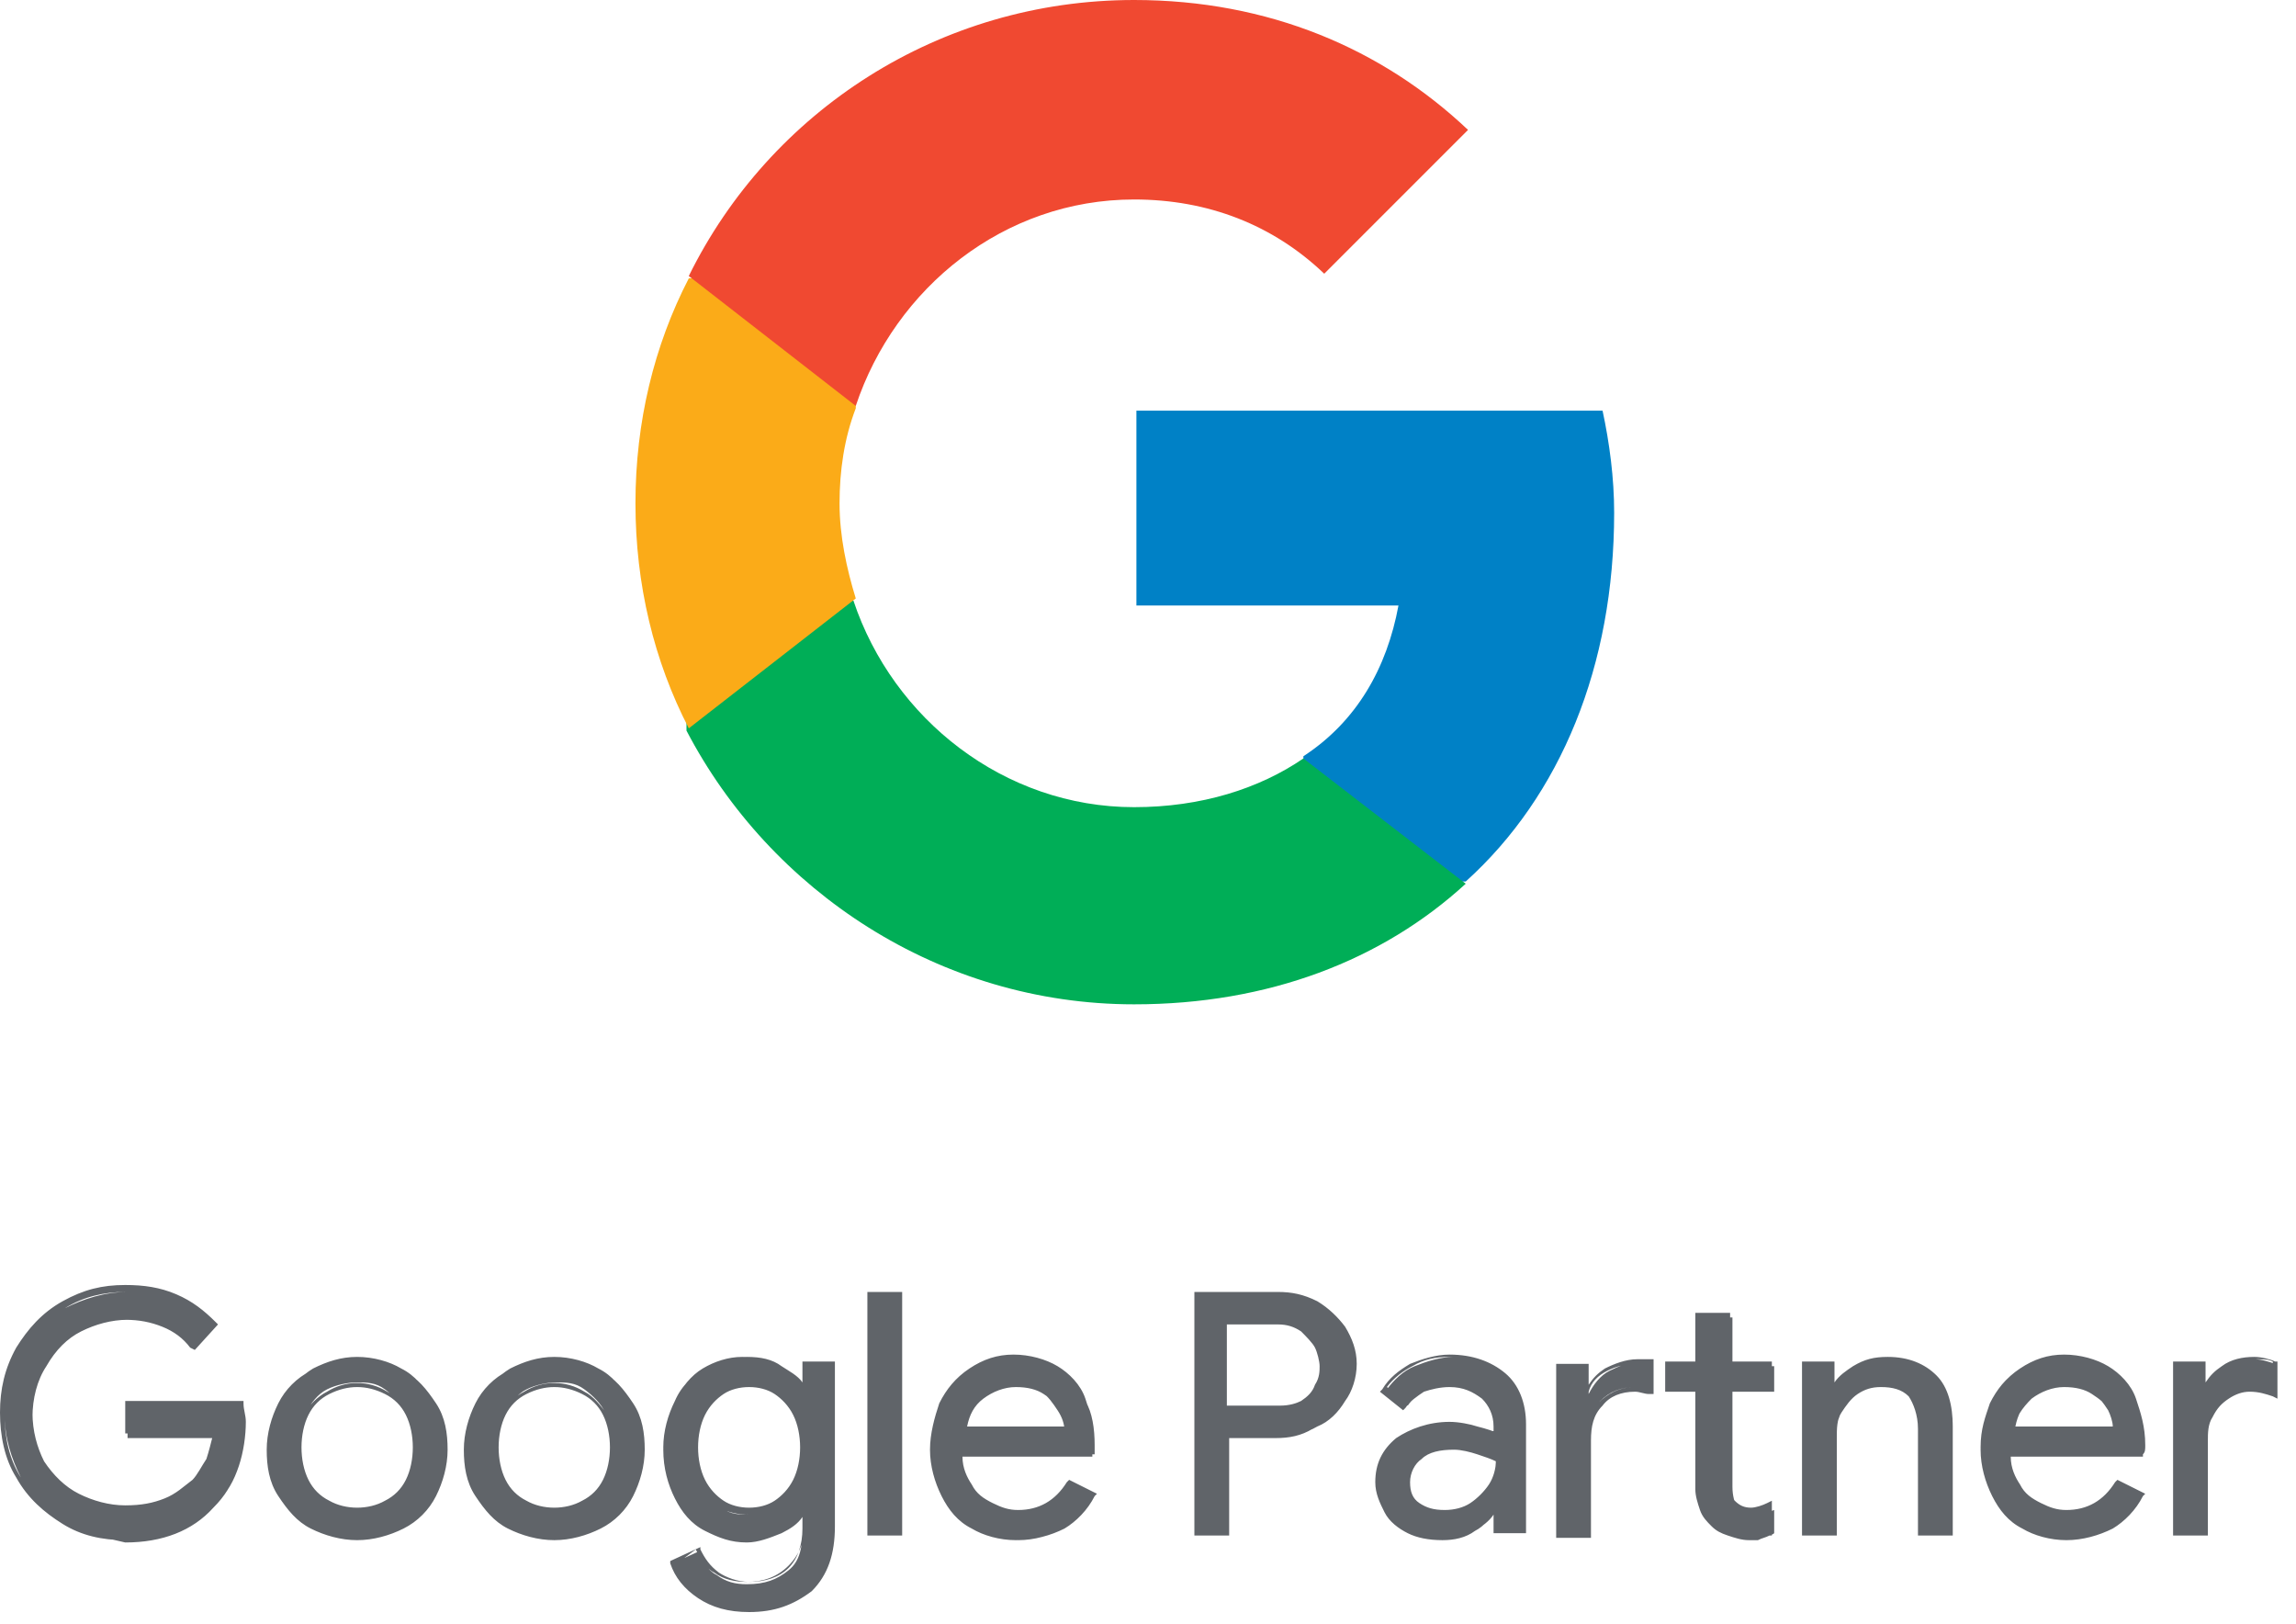 <svg xmlns="http://www.w3.org/2000/svg" fill="none" viewBox="0 0 99 70" height="70" width="99">
<path fill="#606469" d="M2.8 65.598C2 65.098 1.3 64.498 0.9 63.698C0.5 62.898 0.2 61.998 0.2 60.998C0.2 59.998 0.4 59.098 0.9 58.298C1.4 57.498 2 56.798 2.8 56.398C3.6 55.998 4.5 55.698 5.5 55.698C6.3 55.698 7 55.798 7.6 56.098C8.3 56.398 8.8 56.698 9.2 57.198L8.3 58.098C8 57.698 7.6 57.398 7.1 57.198C6.6 56.998 6.1 56.898 5.5 56.898C4.8 56.898 4.1 57.098 3.5 57.398C2.9 57.698 2.4 58.198 2 58.898C1.6 59.498 1.4 60.298 1.4 61.098C1.4 61.898 1.6 62.698 2 63.298C2.4 63.898 2.9 64.398 3.5 64.798C4.1 65.098 4.8 65.298 5.5 65.298C6.2 65.298 6.8 65.198 7.2 64.998C7.7 64.798 8.1 64.498 8.4 64.198C8.6 63.898 8.9 63.598 9 63.198C9.2 62.798 9.2 62.398 9.3 61.998H5.5V60.898H10.4C10.4 61.198 10.5 61.398 10.5 61.598C10.5 62.198 10.4 62.798 10.2 63.398C10 63.998 9.7 64.498 9.2 64.998C8.3 65.998 7 66.498 5.4 66.498C4.5 66.298 3.6 66.098 2.8 65.598ZM5.4 66.398C4.4 66.398 3.5 66.198 2.7 65.698C1.9 65.198 1.2 64.598 0.7 63.698C0.2 62.898 0 61.898 0 60.898C0 59.898 0.2 58.998 0.7 58.098C1.2 57.298 1.8 56.598 2.7 56.098C3.6 55.598 4.4 55.398 5.4 55.398C6.2 55.398 6.9 55.498 7.6 55.798C8.3 56.098 8.8 56.498 9.3 56.998L9.4 57.098L8.4 58.198L8.2 58.098C7.9 57.698 7.5 57.398 7 57.198C6.5 56.998 6 56.898 5.4 56.898C4.7 56.898 4 57.098 3.4 57.398C2.8 57.698 2.3 58.198 1.9 58.798C1.5 59.398 1.4 60.098 1.4 60.898C1.4 61.698 1.6 62.398 1.9 62.998C2.3 63.598 2.8 64.098 3.4 64.398C4 64.698 4.7 64.898 5.4 64.898C6.1 64.898 6.6 64.798 7.1 64.598C7.6 64.398 7.9 64.098 8.3 63.798C8.5 63.598 8.7 63.198 8.9 62.898C9 62.598 9.1 62.198 9.2 61.798H5.4V60.398H10.5V60.498C10.5 60.798 10.6 60.998 10.6 61.298C10.6 61.898 10.5 62.598 10.3 63.198C10.1 63.798 9.8 64.398 9.3 64.798C8.3 65.898 7 66.398 5.4 66.398ZM5.4 55.698C4.5 55.698 3.6 55.898 2.8 56.398C2 56.898 1.4 57.498 0.9 58.298C0.4 59.098 0.2 59.998 0.2 60.998C0.2 61.998 0.4 62.898 0.9 63.698C1.4 64.498 2 65.098 2.8 65.598C3.6 65.998 4.5 66.298 5.4 66.298C6.9 66.298 8.2 65.798 9.1 64.798C9.5 64.398 9.8 63.898 10 63.298C10.2 62.698 10.3 62.098 10.3 61.498V60.898H5.6V61.798H9.4V61.898C9.4 62.398 9.2 62.798 9.1 63.198C9 63.598 8.7 63.898 8.5 64.198C8.2 64.598 7.7 64.898 7.3 65.098C6.8 65.298 6.2 65.398 5.5 65.398C4.8 65.398 4.1 65.198 3.4 64.898C2.7 64.598 2.2 63.998 1.8 63.398C1.4 62.698 1.2 61.998 1.2 61.098C1.2 60.198 1.4 59.498 1.8 58.798C2.2 58.098 2.7 57.598 3.3 57.298C3.9 56.898 4.6 56.798 5.4 56.798C6 56.798 6.6 56.898 7.1 57.098C7.6 57.298 8 57.598 8.3 57.898L9 57.198C8.6 56.798 8.1 56.398 7.5 56.198C6.9 55.798 6.2 55.698 5.4 55.698ZM13.5 65.798C12.9 65.498 12.5 64.998 12.2 64.398C11.9 63.798 11.7 63.198 11.7 62.398C11.7 61.598 11.9 60.998 12.2 60.398C12.5 59.798 13 59.298 13.5 58.998C14.1 58.698 14.7 58.498 15.4 58.498C16.1 58.498 16.8 58.698 17.3 58.998C17.9 59.298 18.3 59.798 18.6 60.398C18.9 60.998 19.1 61.598 19.1 62.398C19.1 63.198 18.9 63.798 18.6 64.398C18.3 64.998 17.8 65.498 17.3 65.798C16.7 66.098 16.1 66.298 15.4 66.298C14.7 66.298 14 66.098 13.5 65.798ZM16.6 64.898C17 64.698 17.3 64.298 17.5 63.898C17.7 63.498 17.8 62.998 17.8 62.398C17.8 61.798 17.7 61.298 17.5 60.898C17.3 60.498 17 60.198 16.6 59.898C16.2 59.598 15.8 59.598 15.4 59.598C15 59.598 14.5 59.698 14.1 59.898C13.7 60.098 13.4 60.498 13.2 60.898C13 61.298 12.9 61.798 12.9 62.398C12.9 62.998 13 63.498 13.2 63.898C13.4 64.298 13.7 64.598 14.1 64.898C14.5 65.098 14.9 65.198 15.4 65.198C15.9 65.198 16.3 65.098 16.6 64.898ZM15.4 66.398C14.7 66.398 14 66.198 13.4 65.898C12.8 65.598 12.4 65.098 12 64.498C11.6 63.898 11.5 63.198 11.5 62.498C11.5 61.798 11.7 61.098 12 60.498C12.3 59.898 12.8 59.398 13.4 59.098C14 58.798 14.7 58.598 15.4 58.598C16.1 58.598 16.8 58.798 17.4 59.098C18 59.398 18.4 59.898 18.8 60.498C19.2 61.098 19.3 61.798 19.3 62.498C19.3 63.198 19.1 63.898 18.8 64.498C18.5 65.098 18 65.598 17.4 65.898C16.8 66.198 16.1 66.398 15.4 66.398ZM15.4 58.698C14.7 58.698 14.1 58.898 13.5 59.198C12.9 59.498 12.5 59.998 12.2 60.498C11.9 61.098 11.7 61.698 11.7 62.398C11.7 63.098 11.9 63.698 12.2 64.298C12.5 64.898 12.9 65.298 13.5 65.598C14 65.898 14.7 66.098 15.4 66.098C16.1 66.098 16.7 65.898 17.3 65.598C17.9 65.298 18.3 64.798 18.6 64.298C18.9 63.798 19.1 63.098 19.1 62.398C19.1 61.698 18.8 61.098 18.5 60.498C18.2 59.898 17.8 59.498 17.2 59.198C16.6 58.898 16.1 58.698 15.4 58.698ZM15.4 65.298C14.9 65.298 14.5 65.198 14.1 64.998C13.7 64.798 13.4 64.398 13.1 63.998C12.9 63.598 12.7 63.098 12.7 62.498C12.7 61.898 12.8 61.398 13.1 60.998C13.3 60.598 13.7 60.198 14.1 59.998C14.9 59.498 15.9 59.498 16.7 59.998C17.1 60.198 17.4 60.598 17.7 60.998C17.9 61.398 18.1 61.898 18.1 62.498C18.1 63.098 18 63.598 17.7 63.998C17.5 64.398 17.1 64.798 16.7 64.998C16.3 65.198 15.9 65.298 15.4 65.298ZM15.4 59.798C15 59.798 14.6 59.898 14.2 60.098C13.8 60.298 13.5 60.598 13.3 60.998C13.1 61.398 13 61.898 13 62.398C13 62.898 13.1 63.398 13.3 63.798C13.5 64.198 13.8 64.498 14.2 64.698C14.9 65.098 15.9 65.098 16.6 64.698C17 64.498 17.3 64.198 17.5 63.798C17.7 63.398 17.8 62.898 17.8 62.398C17.8 61.898 17.7 61.398 17.5 60.998C17.3 60.598 17 60.298 16.6 60.098C16.2 59.898 15.8 59.798 15.4 59.798ZM22 65.798C21.4 65.498 21 64.998 20.7 64.398C20.4 63.798 20.2 63.198 20.2 62.398C20.2 61.598 20.4 60.998 20.7 60.398C21 59.798 21.5 59.298 22 58.998C22.6 58.698 23.2 58.498 23.9 58.498C24.6 58.498 25.3 58.698 25.8 58.998C26.4 59.298 26.8 59.798 27.1 60.398C27.4 60.998 27.6 61.598 27.6 62.398C27.6 63.198 27.4 63.798 27.1 64.398C26.8 64.998 26.3 65.498 25.8 65.798C25.2 66.098 24.6 66.298 23.9 66.298C23.2 66.298 22.5 66.098 22 65.798ZM25.2 64.898C25.6 64.698 25.9 64.298 26.1 63.898C26.3 63.498 26.4 62.998 26.4 62.398C26.4 61.798 26.3 61.298 26.1 60.898C25.9 60.498 25.6 60.198 25.2 59.898C24.8 59.598 24.4 59.598 24 59.598C23.6 59.598 23.1 59.698 22.7 59.898C22.3 60.098 22 60.498 21.8 60.898C21.6 61.298 21.5 61.798 21.5 62.398C21.5 62.998 21.6 63.498 21.8 63.898C22 64.298 22.3 64.598 22.7 64.898C23.1 65.098 23.5 65.198 24 65.198C24.5 65.198 24.8 65.098 25.2 64.898ZM23.9 66.398C23.2 66.398 22.5 66.198 21.9 65.898C21.3 65.598 20.9 65.098 20.5 64.498C20.1 63.898 20 63.198 20 62.498C20 61.798 20.2 61.098 20.5 60.498C20.8 59.898 21.3 59.398 21.9 59.098C22.5 58.798 23.2 58.598 23.9 58.598C24.6 58.598 25.3 58.798 25.9 59.098C26.5 59.398 26.9 59.898 27.3 60.498C27.7 61.098 27.8 61.798 27.8 62.498C27.8 63.198 27.6 63.898 27.3 64.498C27 65.098 26.5 65.598 25.9 65.898C25.3 66.198 24.6 66.398 23.9 66.398ZM23.9 58.698C23.2 58.698 22.6 58.898 22 59.198C21.4 59.498 21 59.998 20.7 60.498C20.4 61.098 20.2 61.698 20.2 62.398C20.2 63.098 20.4 63.698 20.7 64.298C21 64.898 21.4 65.298 22 65.598C22.5 65.898 23.2 66.098 23.9 66.098C24.6 66.098 25.2 65.898 25.8 65.598C26.4 65.298 26.8 64.798 27.1 64.298C27.4 63.798 27.5 63.098 27.5 62.398C27.5 61.698 27.3 61.098 27 60.498C26.7 59.898 26.3 59.498 25.7 59.198C25.1 58.898 24.6 58.698 23.9 58.698ZM23.9 65.298C23.4 65.298 23 65.198 22.6 64.998C22.2 64.798 21.9 64.398 21.6 63.998C21.4 63.598 21.2 63.098 21.2 62.498C21.2 61.898 21.3 61.398 21.6 60.998C21.8 60.598 22.2 60.198 22.6 59.998C23.4 59.498 24.4 59.498 25.2 59.998C25.6 60.198 25.9 60.598 26.2 60.998C26.4 61.398 26.6 61.898 26.6 62.498C26.6 63.098 26.5 63.598 26.2 63.998C26 64.398 25.6 64.798 25.2 64.998C24.8 65.198 24.4 65.298 23.9 65.298ZM23.9 59.798C23.5 59.798 23.1 59.898 22.7 60.098C22.3 60.298 22 60.598 21.8 60.998C21.6 61.398 21.5 61.898 21.5 62.398C21.5 62.898 21.6 63.398 21.8 63.798C22 64.198 22.3 64.498 22.7 64.698C23.4 65.098 24.4 65.098 25.1 64.698C25.5 64.498 25.8 64.198 26 63.798C26.2 63.398 26.3 62.898 26.3 62.398C26.3 61.898 26.2 61.398 26 60.998C25.8 60.598 25.5 60.298 25.1 60.098C24.7 59.898 24.3 59.798 23.9 59.798ZM30.1 68.798C29.5 68.398 29.2 67.898 29 67.398L30.1 66.898C30.3 67.298 30.5 67.698 30.9 67.898C31.3 68.198 31.7 68.298 32.2 68.298C33 68.298 33.5 68.098 34 67.698C34.5 67.298 34.6 66.698 34.6 65.898V65.098H34.5C34.3 65.498 33.9 65.798 33.5 65.998C33.1 66.198 32.6 66.298 32 66.298C31.4 66.298 30.8 66.098 30.3 65.798C29.8 65.498 29.4 64.998 29.1 64.398C28.8 63.798 28.6 63.098 28.6 62.398C28.6 61.698 28.8 60.998 29.1 60.398C29.4 59.798 29.8 59.298 30.3 58.998C30.8 58.698 31.4 58.498 32 58.498C32.5 58.498 33 58.598 33.5 58.798C33.9 58.998 34.3 59.298 34.5 59.698H34.6V58.698H35.8V65.698C35.8 66.898 35.5 67.798 34.8 68.398C34.1 68.998 33.3 69.298 32.2 69.298C31.4 69.398 30.7 69.198 30.1 68.798ZM33.5 64.898C33.9 64.698 34.1 64.398 34.4 63.898C34.6 63.498 34.7 62.998 34.7 62.398C34.7 61.798 34.6 61.298 34.4 60.898C34.2 60.498 33.9 60.198 33.5 59.998C33.1 59.798 32.7 59.698 32.3 59.698C31.9 59.698 31.5 59.798 31.1 59.998C30.7 60.198 30.4 60.498 30.2 60.998C30 61.398 29.9 61.898 29.9 62.498C29.9 63.098 30 63.598 30.2 63.998C30.4 64.398 30.7 64.698 31.1 64.998C31.5 65.298 31.9 65.298 32.3 65.298C32.7 65.298 33.1 65.098 33.5 64.898ZM32.3 69.498C31.4 69.498 30.7 69.298 30.1 68.898C29.5 68.498 29.1 67.998 28.9 67.398V67.298L30.2 66.698V66.798C30.4 67.198 30.6 67.498 31 67.798C31.3 67.998 31.8 68.198 32.3 68.198C33 68.198 33.6 67.998 34 67.598C34.4 67.198 34.6 66.598 34.6 65.898V65.398C34.4 65.698 34.1 65.898 33.7 66.098C33.2 66.298 32.7 66.498 32.2 66.498C31.5 66.498 31 66.298 30.4 65.998C29.8 65.698 29.4 65.198 29.1 64.598C28.8 63.998 28.6 63.298 28.6 62.498C28.6 61.698 28.8 61.098 29.1 60.398C29.4 59.698 29.9 59.298 30.4 58.998C30.9 58.698 31.5 58.498 32.2 58.498C32.8 58.498 33.3 58.598 33.7 58.898C34 59.098 34.4 59.298 34.6 59.598V58.698H36V65.798C36 66.998 35.7 67.898 35 68.598C34.2 69.198 33.4 69.498 32.3 69.498ZM29.2 67.398C29.4 67.898 29.7 68.298 30.2 68.698C30.7 69.098 31.4 69.298 32.2 69.298C33.2 69.298 34 68.998 34.7 68.398C35.3 67.798 35.6 66.898 35.6 65.798V58.898H34.7V59.898H34.5V59.798C34.3 59.398 34 59.098 33.5 58.898C33.1 58.698 32.6 58.598 32.1 58.598C31.5 58.598 30.9 58.798 30.4 59.098C29.9 59.398 29.5 59.898 29.2 60.398C28.9 60.998 28.8 61.598 28.8 62.298C28.8 62.998 29 63.698 29.2 64.198C29.5 64.798 29.9 65.198 30.4 65.498C30.9 65.798 31.4 65.998 32.1 65.998C32.6 65.998 33.1 65.898 33.5 65.698C33.9 65.498 34.2 65.198 34.5 64.798V64.698H34.7V65.598C34.7 66.398 34.5 66.998 34 67.498C33.5 67.998 32.9 68.198 32.2 68.198C31.7 68.198 31.2 68.098 30.8 67.798C30.4 67.598 30.2 67.198 30 66.798L29.2 67.398ZM32.3 65.298C31.8 65.298 31.4 65.198 31 64.998C30.6 64.798 30.3 64.398 30.1 63.998C29.9 63.598 29.8 62.998 29.8 62.398C29.8 61.798 29.9 61.298 30.1 60.898C30.3 60.498 30.6 60.098 31 59.898C31.4 59.698 31.8 59.598 32.3 59.598C32.8 59.598 33.2 59.698 33.6 59.898C34 60.098 34.3 60.498 34.5 60.898C34.7 61.298 34.8 61.898 34.8 62.498C34.8 63.098 34.7 63.598 34.5 63.998C34.3 64.398 34 64.798 33.6 64.998C33.1 65.198 32.7 65.298 32.3 65.298ZM32.3 59.798C31.9 59.798 31.5 59.898 31.2 60.098C30.9 60.298 30.6 60.598 30.4 60.998C30.2 61.398 30.1 61.898 30.1 62.398C30.1 62.898 30.2 63.398 30.4 63.798C30.6 64.198 30.9 64.498 31.2 64.698C31.5 64.898 31.9 64.998 32.3 64.998C32.7 64.998 33.1 64.898 33.4 64.698C33.7 64.498 34 64.198 34.2 63.798C34.4 63.398 34.5 62.898 34.5 62.398C34.5 61.898 34.4 61.398 34.2 60.998C34 60.598 33.7 60.298 33.4 60.098C33.1 59.898 32.7 59.798 32.3 59.798ZM37.6 55.898H38.8V66.098H37.6V55.898ZM38.9 66.198H37.4V55.698H38.9V66.198ZM37.7 65.998H38.7V55.998H37.7V65.998ZM42 65.798C41.4 65.498 41 64.998 40.7 64.398C40.4 63.798 40.2 63.198 40.2 62.398C40.2 61.598 40.4 61.098 40.6 60.498C40.9 59.898 41.3 59.398 41.8 59.098C42.3 58.798 43 58.598 43.7 58.598C44.4 58.598 45 58.798 45.6 59.098C46.1 59.398 46.5 59.898 46.8 60.398C47.1 60.898 47.2 61.598 47.2 62.298V62.698H41.4C41.4 63.298 41.6 63.698 41.8 64.098C42 64.498 42.3 64.798 42.7 64.998C43.1 65.198 43.5 65.298 43.9 65.298C44.8 65.298 45.6 64.898 46.1 63.998L47.1 64.498C46.8 65.098 46.4 65.598 45.8 65.898C45.3 66.198 44.6 66.398 43.9 66.398C43.2 66.298 42.5 66.098 42 65.798ZM45.9 61.698C45.9 61.398 45.8 61.098 45.6 60.798C45.4 60.498 45.2 60.198 44.9 59.998C44.6 59.798 44.2 59.698 43.7 59.698C43.1 59.698 42.6 59.898 42.3 60.298C41.9 60.698 41.6 61.098 41.5 61.698H45.9ZM43.8 66.398C43.1 66.398 42.4 66.198 41.9 65.898C41.3 65.598 40.9 65.098 40.6 64.498C40.3 63.898 40.1 63.198 40.1 62.498C40.1 61.798 40.3 61.098 40.5 60.498C40.8 59.898 41.2 59.398 41.8 58.998C42.4 58.598 43 58.398 43.7 58.398C44.4 58.398 45.1 58.598 45.6 58.898C46.1 59.198 46.6 59.698 46.8 60.298C47 60.898 47.2 61.498 47.2 62.298C47.2 62.498 47.2 62.598 47.1 62.698V62.798H41.5C41.5 63.298 41.7 63.698 41.9 63.998C42.1 64.398 42.4 64.598 42.8 64.798C43.2 64.998 43.5 65.098 43.9 65.098C44.8 65.098 45.5 64.698 46 63.898L46.1 63.798L47.3 64.398L47.2 64.498C46.9 65.098 46.4 65.598 45.9 65.898C45.3 66.198 44.6 66.398 43.8 66.398ZM42 65.698C42.5 65.998 43.1 66.198 43.8 66.198C44.5 66.198 45.2 65.998 45.7 65.698C46.2 65.398 46.6 64.998 46.9 64.498L46.1 64.098C45.6 64.898 44.8 65.398 43.9 65.398C43.5 65.398 43.1 65.298 42.7 65.098C42.3 64.898 42 64.598 41.7 64.198C41.4 63.798 41.3 63.298 41.3 62.698V62.598H47.1V62.398C47.1 61.698 47 61.098 46.7 60.498C46.4 59.998 46 59.498 45.5 59.198C45 58.898 44.4 58.698 43.7 58.698C43 58.698 42.4 58.898 41.9 59.198C41.4 59.498 41 59.998 40.7 60.598C40.4 61.198 40.3 61.798 40.3 62.498C40.3 63.198 40.5 63.898 40.7 64.398C41.1 64.898 41.5 65.398 42 65.698ZM46.1 61.798H41.4V61.598C41.5 60.998 41.8 60.498 42.2 60.098C42.6 59.698 43.1 59.498 43.7 59.498C44.2 59.498 44.7 59.598 45 59.798C45.3 59.998 45.6 60.298 45.8 60.598C46 60.898 46 61.198 46.1 61.598V61.798ZM41.7 61.498H45.9C45.9 61.298 45.8 60.998 45.7 60.798C45.6 60.498 45.3 60.298 45 60.098C44.7 59.898 44.3 59.798 43.8 59.798C43.3 59.798 42.8 59.998 42.4 60.298C42 60.598 41.8 60.998 41.7 61.498ZM51.6 55.798H55C55.6 55.798 56.1 55.898 56.6 56.198C57.1 56.498 57.5 56.798 57.8 57.298C58.1 57.798 58.2 58.298 58.2 58.898C58.2 59.498 58 59.998 57.8 60.498C57.5 60.998 57.1 61.298 56.6 61.598C56.1 61.898 55.6 61.998 55 61.998H52.8V66.098H51.6V55.798ZM55.1 60.698C55.5 60.698 55.8 60.598 56.1 60.398C56.4 60.198 56.6 59.998 56.8 59.698C57 59.398 57 59.098 57 58.798C57 58.498 56.9 58.198 56.8 57.898C56.7 57.598 56.4 57.398 56.1 57.198C55.8 56.998 55.5 56.898 55.1 56.898H52.8V60.698H55.1ZM53 66.198H51.5V55.698H55.1C55.7 55.698 56.2 55.798 56.8 56.098C57.3 56.398 57.7 56.798 58 57.198C58.3 57.698 58.5 58.198 58.5 58.798C58.5 59.398 58.3 59.998 58 60.398C57.7 60.898 57.3 61.298 56.8 61.498C56.3 61.798 55.7 61.898 55.1 61.898H53V66.198ZM51.8 65.898H52.7V61.698H55.1C55.7 61.698 56.2 61.598 56.6 61.298C57.1 61.098 57.4 60.698 57.7 60.298C58 59.898 58.1 59.398 58.1 58.798C58.1 58.198 58 57.698 57.7 57.298C57.4 56.898 57 56.498 56.6 56.298C56.2 56.098 55.6 55.898 55.1 55.898H51.8V65.898ZM55.1 60.898H52.7V56.898H55.1C55.5 56.898 55.9 56.998 56.2 57.198C56.5 57.398 56.8 57.598 56.9 57.998C57.1 58.298 57.2 58.598 57.2 58.998C57.2 59.398 57.1 59.698 56.9 59.998C56.7 60.298 56.5 60.598 56.2 60.798C55.9 60.798 55.5 60.898 55.1 60.898ZM53 60.598H55.2C55.6 60.598 55.9 60.498 56.1 60.398C56.4 60.198 56.6 59.998 56.7 59.698C56.9 59.398 56.9 59.098 56.9 58.898C56.9 58.698 56.8 58.298 56.7 58.098C56.6 57.898 56.3 57.598 56.1 57.398C55.8 57.198 55.5 57.098 55.1 57.098H52.9V60.598H53ZM60.7 65.998C60.3 65.798 60 65.498 59.7 65.098C59.4 64.698 59.4 64.298 59.4 63.898C59.4 63.098 59.7 62.498 60.3 62.098C60.9 61.698 61.6 61.398 62.5 61.398C62.9 61.398 63.3 61.498 63.7 61.498C64.1 61.598 64.4 61.698 64.6 61.798V61.398C64.6 60.898 64.4 60.398 64 60.098C63.6 59.798 63.1 59.598 62.6 59.598C62.2 59.598 61.8 59.698 61.5 59.898C61.2 60.098 60.9 60.298 60.7 60.598L59.8 59.898C60.1 59.498 60.5 59.098 61 58.898C61.5 58.698 62.1 58.498 62.7 58.498C63.7 58.498 64.5 58.798 65 59.298C65.5 59.798 65.8 60.498 65.8 61.398V66.098H64.6V65.098H64.5C64.3 65.398 64 65.798 63.6 65.998C63.2 66.198 62.7 66.398 62.2 66.398C61.7 66.398 61.2 66.198 60.7 65.998ZM63.4 64.898C63.7 64.698 64 64.398 64.2 64.098C64.4 63.798 64.5 63.398 64.5 62.898C64.3 62.698 64 62.598 63.7 62.498C63.4 62.398 63 62.398 62.6 62.398C61.9 62.398 61.4 62.498 61.1 62.798C60.8 63.098 60.6 63.398 60.6 63.898C60.6 64.298 60.8 64.598 61.1 64.898C61.4 65.198 61.8 65.298 62.3 65.298C62.7 65.198 63.1 65.098 63.4 64.898ZM62.2 66.398C61.6 66.398 61.1 66.298 60.7 66.098C60.3 65.898 59.9 65.598 59.7 65.198C59.5 64.798 59.3 64.398 59.3 63.898C59.3 63.098 59.6 62.498 60.2 61.998C60.8 61.598 61.6 61.298 62.5 61.298C62.9 61.298 63.4 61.398 63.7 61.498C64 61.598 64.2 61.698 64.4 61.698V61.498C64.4 60.998 64.2 60.598 63.9 60.298C63.5 59.998 63.1 59.798 62.5 59.798C62.1 59.798 61.7 59.898 61.4 59.998C61.1 60.198 60.8 60.398 60.6 60.698L60.5 60.798L59.5 59.998L59.6 59.898C59.9 59.398 60.3 59.098 60.8 58.798C61.3 58.598 61.9 58.398 62.5 58.398C63.5 58.398 64.3 58.698 64.9 59.198C65.5 59.698 65.8 60.498 65.8 61.398V66.098H64.4V65.298C64.2 65.598 63.9 65.798 63.6 65.998C63.2 66.298 62.7 66.398 62.2 66.398ZM62.5 61.498C61.6 61.498 60.9 61.698 60.4 62.098C59.8 62.498 59.6 63.098 59.6 63.798C59.6 64.198 59.7 64.598 59.9 64.998C60.1 65.298 60.4 65.598 60.8 65.798C61.2 65.998 61.7 66.098 62.2 66.098C62.7 66.098 63.1 65.998 63.5 65.798C63.9 65.598 64.2 65.298 64.4 64.898V64.798H64.6V65.798H65.5V61.298C65.5 60.498 65.2 59.798 64.7 59.298C64.2 58.798 63.4 58.498 62.5 58.498C61.9 58.498 61.4 58.598 60.9 58.898C60.5 59.098 60.1 59.398 59.8 59.798L60.5 60.298C60.7 59.998 61 59.798 61.3 59.598C61.7 59.398 62.1 59.298 62.5 59.298C63.1 59.298 63.6 59.498 64 59.798C64.4 60.098 64.6 60.598 64.6 61.198V62.098L64.5 61.998C64.3 61.898 64 61.798 63.7 61.698C63.3 61.598 62.9 61.498 62.5 61.498ZM62.3 65.398C61.8 65.398 61.4 65.298 61.1 64.998C60.8 64.698 60.6 64.398 60.6 63.898C60.6 63.398 60.8 62.998 61.2 62.698C61.6 62.398 62.1 62.298 62.8 62.298C63.2 62.298 63.6 62.398 63.9 62.498C64.2 62.598 64.5 62.698 64.8 62.898H64.9V62.998C64.9 63.398 64.8 63.798 64.6 64.198C64.4 64.598 64.1 64.898 63.7 65.098C63.1 65.298 62.7 65.398 62.3 65.398ZM62.7 62.498C62.1 62.498 61.6 62.598 61.3 62.898C61 63.098 60.8 63.498 60.8 63.898C60.8 64.298 60.9 64.598 61.2 64.798C61.5 64.998 61.8 65.098 62.3 65.098C62.7 65.098 63.1 64.998 63.4 64.798C63.7 64.598 64 64.298 64.2 63.998C64.4 63.698 64.5 63.298 64.5 62.998C64.3 62.898 64 62.798 63.7 62.698C63.4 62.598 63 62.498 62.7 62.498ZM67.2 58.898H68.4V60.098H68.5C68.7 59.698 69 59.298 69.4 59.098C69.8 58.898 70.3 58.698 70.7 58.698H71.2V59.898C71 59.898 70.8 59.798 70.5 59.798C69.9 59.798 69.4 59.998 69 60.398C68.6 60.798 68.4 61.298 68.4 61.998V66.098H67.2V58.898ZM74.6 66.198C74.4 66.098 74.1 65.998 74 65.798C73.8 65.598 73.7 65.398 73.6 65.198C73.5 64.998 73.5 64.698 73.5 64.298V59.998H72.2V58.898H73.5V56.798H74.7V58.898H76.5V59.998H74.7V64.098C74.7 64.498 74.8 64.798 74.9 64.998C75.1 65.198 75.3 65.298 75.7 65.298C76 65.298 76.2 65.198 76.5 65.098V66.098C76.4 66.198 76.2 66.198 76.1 66.198H75.5C75.1 66.298 74.9 66.298 74.6 66.198ZM75.4 66.398C75.1 66.398 74.8 66.298 74.5 66.198C74.2 66.098 74 65.998 73.8 65.798C73.6 65.598 73.4 65.398 73.3 65.098C73.2 64.798 73.1 64.498 73.1 64.198V59.998H71.8V58.698H73.1V56.598H74.6V58.698H76.4V59.998H74.6V63.898C74.6 64.298 74.7 64.598 74.8 64.698C75 64.898 75.2 64.998 75.5 64.998C75.7 64.998 76 64.898 76.2 64.798L76.4 64.698V66.198H76.3C76.1 66.298 76 66.298 75.8 66.398C75.9 66.398 75.7 66.398 75.4 66.398ZM72.3 59.798H73.6V64.298C73.6 64.598 73.6 64.898 73.7 65.098C73.8 65.298 73.9 65.498 74.1 65.698C74.3 65.898 74.5 65.998 74.7 66.098C74.9 66.198 75.2 66.198 75.5 66.198H76C76.1 66.198 76.2 66.098 76.3 66.098V65.198C76.1 65.298 75.9 65.398 75.6 65.398C75.2 65.398 74.9 65.298 74.7 64.998C74.5 64.798 74.4 64.498 74.4 63.998V59.798H76.2V58.998H74.5V56.898H73.5V58.998H72.2L72.3 59.798ZM68.6 66.298H67.1V58.798H68.5V59.698C68.7 59.398 68.9 59.198 69.2 58.998C69.6 58.798 70.1 58.598 70.6 58.598H71.3V60.098H71.1C70.9 60.098 70.7 59.998 70.5 59.998C69.9 59.998 69.4 60.198 69.1 60.598C68.7 60.998 68.6 61.498 68.6 62.098V66.298ZM67.3 66.098H68.3V62.198C68.3 61.498 68.5 60.998 68.9 60.498C69.3 60.098 69.8 59.798 70.5 59.798H71V58.798H70.6C70.1 58.798 69.7 58.898 69.3 59.098C68.9 59.298 68.6 59.598 68.5 59.998V60.098H68.2V58.898H67.3V66.098ZM77.8 58.798H79V59.898H79.1C79.3 59.498 79.6 59.198 80.1 58.998C80.6 58.798 81 58.598 81.5 58.598C82.4 58.598 83.1 58.798 83.5 59.398C83.9 59.998 84.2 60.598 84.2 61.498V66.098H83V61.598C83 60.898 82.8 60.398 82.5 60.098C82.2 59.798 81.7 59.598 81.2 59.598C80.8 59.598 80.5 59.698 80.1 59.898C79.8 60.098 79.5 60.398 79.4 60.798C79.3 61.198 79.1 61.498 79.1 61.898V66.098H77.9L77.8 58.798ZM84.2 66.198H82.7V61.598C82.7 60.998 82.5 60.498 82.3 60.198C82 59.898 81.6 59.798 81.1 59.798C80.7 59.798 80.4 59.898 80.1 60.098C79.8 60.298 79.6 60.598 79.4 60.898C79.2 61.198 79.2 61.598 79.2 61.998V66.198H77.7V58.698H79.1V59.598C79.3 59.298 79.6 59.098 79.9 58.898C80.4 58.598 80.8 58.498 81.4 58.498C82.3 58.498 83 58.798 83.5 59.298C84 59.798 84.2 60.598 84.2 61.498V66.198ZM83 65.998H84V61.398C84 60.598 83.8 59.898 83.3 59.398C82.9 58.898 82.2 58.698 81.4 58.698C80.9 58.698 80.5 58.798 80.1 59.098C79.7 59.398 79.4 59.598 79.2 59.998V60.098H78.9V58.998H78V65.998H79V61.998C79 61.598 79.1 61.198 79.3 60.798C79.5 60.398 79.7 60.098 80.1 59.898C80.5 59.698 80.8 59.598 81.2 59.598C81.8 59.598 82.3 59.798 82.6 60.098C82.9 60.398 83.1 60.898 83.1 61.698L83 65.998ZM87.2 65.798C86.6 65.498 86.2 64.998 85.9 64.398C85.6 63.798 85.4 63.198 85.4 62.398C85.4 61.598 85.6 61.098 85.8 60.498C86.1 59.898 86.5 59.398 87 59.098C87.5 58.798 88.2 58.598 88.9 58.598C89.6 58.598 90.2 58.798 90.8 59.098C91.4 59.398 91.7 59.898 92 60.398C92.3 60.898 92.4 61.598 92.4 62.298V62.698H86.6C86.6 63.298 86.8 63.698 87 64.098C87.2 64.498 87.5 64.798 87.9 64.998C88.3 65.198 88.7 65.298 89.1 65.298C90 65.298 90.8 64.898 91.3 63.998L92.3 64.498C92 65.098 91.6 65.598 91 65.898C90.5 66.198 89.8 66.398 89.1 66.398C88.4 66.298 87.8 66.098 87.2 65.798ZM91.2 61.698C91.2 61.398 91.1 61.098 90.9 60.798C90.7 60.498 90.5 60.198 90.2 59.998C89.9 59.798 89.5 59.698 89 59.698C88.4 59.698 87.9 59.898 87.6 60.298C87.2 60.698 86.9 61.098 86.8 61.698C86.7 61.698 91.2 61.698 91.2 61.698ZM89.1 66.398C88.4 66.398 87.7 66.198 87.2 65.898C86.6 65.598 86.2 65.098 85.9 64.498C85.6 63.898 85.4 63.198 85.4 62.498C85.4 61.798 85.6 61.098 85.8 60.498C86.1 59.898 86.5 59.398 87.1 58.998C87.7 58.598 88.3 58.398 89 58.398C89.7 58.398 90.4 58.598 90.9 58.898C91.4 59.198 91.9 59.698 92.1 60.298C92.3 60.898 92.5 61.498 92.5 62.298C92.5 62.498 92.5 62.598 92.4 62.698V62.798H86.7C86.7 63.298 86.9 63.698 87.1 63.998C87.3 64.398 87.6 64.598 88 64.798C88.4 64.998 88.7 65.098 89.1 65.098C90 65.098 90.7 64.698 91.2 63.898L91.3 63.798L92.5 64.398L92.4 64.498C92.1 65.098 91.6 65.598 91.1 65.898C90.5 66.198 89.8 66.398 89.1 66.398ZM87.2 65.698C87.7 65.998 88.3 66.198 89 66.198C89.7 66.198 90.4 65.998 90.9 65.698C91.4 65.398 91.8 64.998 92.1 64.498L91.3 64.098C90.8 64.898 90 65.398 89.1 65.398C88.7 65.398 88.3 65.298 87.9 65.098C87.5 64.898 87.2 64.598 86.9 64.198C86.6 63.798 86.5 63.298 86.5 62.698V62.598H92.3V62.398C92.3 61.698 92.2 61.098 91.9 60.498C91.6 59.998 91.2 59.498 90.7 59.198C90.2 58.898 89.6 58.698 88.9 58.698C88.2 58.698 87.6 58.898 87.1 59.198C86.6 59.498 86.2 59.998 85.9 60.598C85.6 61.198 85.5 61.798 85.5 62.498C85.5 63.198 85.7 63.898 85.9 64.398C86.3 64.898 86.7 65.398 87.2 65.698ZM91.3 61.798H86.6V61.598C86.7 60.998 87 60.498 87.4 60.098C87.8 59.698 88.3 59.498 88.9 59.498C89.4 59.498 89.9 59.598 90.2 59.798C90.5 59.998 90.8 60.298 91 60.598C91.2 60.898 91.2 61.198 91.3 61.598V61.798ZM86.9 61.498H91.1C91.1 61.298 91 60.998 90.9 60.798C90.8 60.498 90.5 60.298 90.2 60.098C89.9 59.898 89.5 59.798 89 59.798C88.5 59.798 88 59.998 87.6 60.298C87.2 60.598 87 60.998 86.9 61.498ZM93.8 58.798H95V59.998H95.1C95.2 59.598 95.5 59.298 95.9 58.998C96.3 58.698 96.7 58.598 97.2 58.598C97.5 58.598 97.8 58.698 98.1 58.798V60.098C97.8 59.898 97.4 59.898 97.1 59.898C96.8 59.898 96.4 59.998 96.1 60.198C95.8 60.398 95.6 60.698 95.4 60.998C95.2 61.298 95.1 61.698 95.1 62.098V66.098H93.9L93.8 58.798ZM95.2 66.198H93.7V58.698H95.1V59.598C95.3 59.298 95.5 59.098 95.8 58.898C96.2 58.598 96.7 58.498 97.2 58.498C97.5 58.498 97.9 58.598 98.1 58.698H98.2V60.298L98 60.198C97.7 60.098 97.4 59.998 97 59.998C96.7 59.998 96.4 60.098 96.1 60.298C95.8 60.498 95.6 60.698 95.4 61.098C95.2 61.398 95.2 61.798 95.2 62.098V66.198ZM94 65.898H95V61.898C95 61.498 95.1 61.098 95.3 60.698C95.5 60.298 95.7 60.098 96.1 59.798C96.4 59.598 96.8 59.498 97.1 59.498C97.4 59.498 97.7 59.598 98 59.698V58.698C97.8 58.598 97.6 58.598 97.3 58.598C96.9 58.598 96.5 58.698 96.1 58.998C95.7 59.198 95.4 59.598 95.3 59.898V59.998H95V58.798H94.1L94 65.898Z"></path>
<path fill="#0081C6" d="M69.6 22.103C69.6 20.603 69.4 19.103 69.1 17.703H49V26.103H60.3C59.8 28.803 58.5 31.103 56.2 32.603V38.003H63.2C67.3 34.303 69.6 28.703 69.6 22.103Z"></path>
<path fill="#00AE57" d="M48.9 43.298C54.7 43.298 59.6 41.398 63.2 38.098L56.2 32.698C54.3 33.998 51.8 34.798 48.9 34.798C43.3 34.798 38.5 30.998 36.8 25.898H29.6V31.498C33.2 38.398 40.5 43.298 48.9 43.298Z"></path>
<path fill="#FBAB18" d="M36.9 25.8C36.5 24.5 36.2 23.1 36.2 21.7C36.2 20.3 36.4 18.9 36.9 17.6V12H29.7C28.2 14.9 27.4 18.2 27.4 21.7C27.4 25.2 28.2 28.5 29.7 31.4L36.9 25.8Z"></path>
<path fill="#F04931" d="M48.899 8.6C52.099 8.6 54.899 9.7 57.099 11.8L63.299 5.6C59.599 2.1 54.699 0 48.899 0C40.499 0 33.199 4.8 29.699 11.9L36.899 17.5C38.599 12.4 43.299 8.6 48.899 8.6Z"></path>
</svg>
